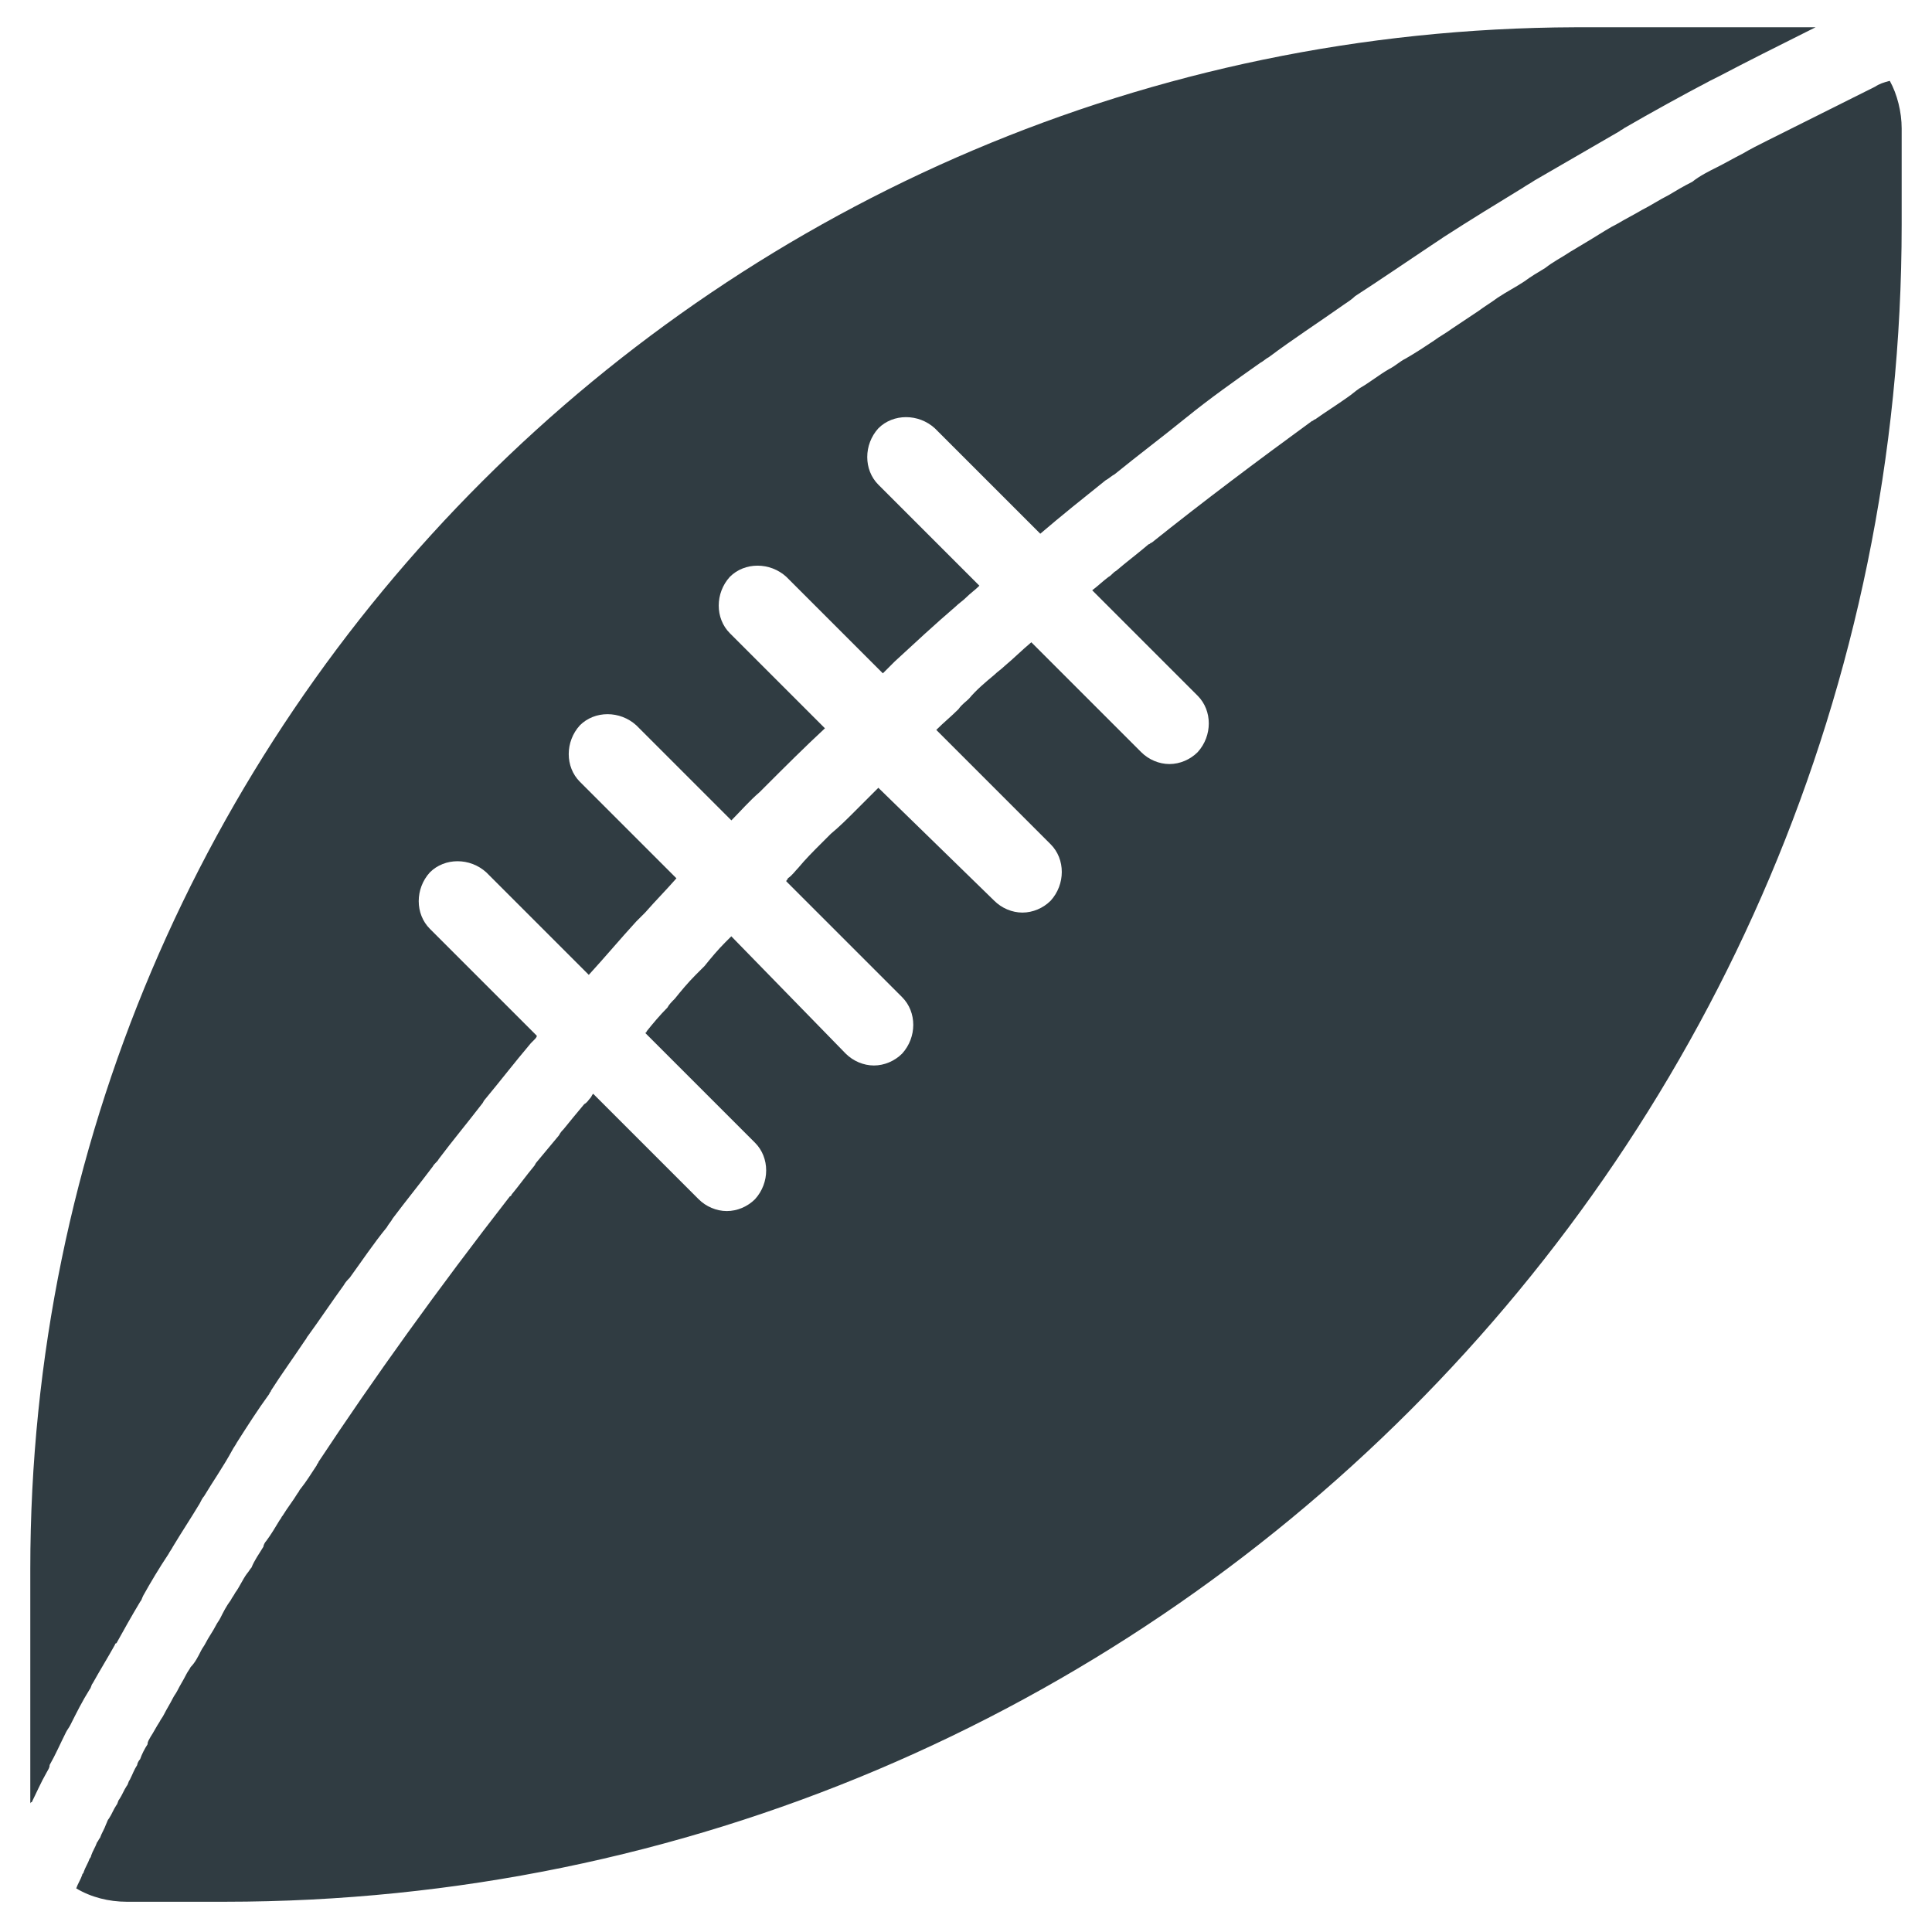 <?xml version="1.0" encoding="UTF-8"?>
<!-- Uploaded to: ICON Repo, www.svgrepo.com, Generator: ICON Repo Mixer Tools -->
<svg width="800px" height="800px" version="1.1" viewBox="144 144 512 512" xmlns="http://www.w3.org/2000/svg">
 <g fill="#303c42">
  <path d="m156.36 613.72c0.395-0.789 0.789-1.18 0.789-1.969 1.574-2.754 2.754-5.512 4.328-8.66 0.395-0.789 0.789-1.18 1.18-1.969 1.574-3.148 3.148-6.297 5.117-9.445 0.395-0.395 0.395-1.18 0.789-1.574 1.969-3.543 3.938-6.691 5.902-10.234 0 0 0-0.395 0.395-0.395 1.969-3.543 3.938-7.086 6.297-11.02 0.395-0.395 0.395-0.789 0.789-1.574 1.969-3.543 4.328-7.477 6.691-11.02 0.395-0.789 0.789-1.18 1.18-1.969 2.363-3.938 4.723-7.477 7.086-11.414 0.395-0.789 0.789-1.574 1.18-1.969 2.363-3.938 5.117-7.871 7.477-12.203 0.395-0.789 0.789-1.18 1.18-1.969 2.754-4.328 5.512-8.66 8.66-12.988 0-0.395 0.395-0.395 0.395-0.789 2.754-4.328 5.902-8.66 9.055-13.383 0.395-0.395 0.395-0.789 0.789-1.18 3.148-4.328 6.297-9.055 9.445-13.383 0.395-0.789 1.18-1.574 1.574-1.969 3.148-4.328 6.297-9.055 9.84-13.383 0.395-0.789 1.18-1.574 1.574-2.363 3.543-4.723 7.086-9.055 10.629-13.777 0.395-0.789 1.18-1.18 1.574-1.969 3.543-4.723 7.477-9.445 11.414-14.562 0.395-0.395 0.395-0.789 0.789-1.18 3.938-4.723 7.871-9.84 12.203-14.957l0.789-0.789c0.395-0.395 0.789-0.789 0.789-1.18l-28.34-28.34c-3.938-3.938-3.938-10.629 0-14.957 3.938-3.938 10.629-3.938 14.957 0l27.16 27.16c4.328-4.723 8.266-9.445 12.594-14.168l2.363-2.363c2.754-3.148 5.512-5.902 8.266-9.055l-25.586-25.586c-3.938-3.938-3.938-10.629 0-14.957 3.938-3.938 10.629-3.938 14.957 0l25.191 25.191c2.363-2.363 4.723-5.117 7.477-7.477 0.395-0.395 0.789-0.789 1.574-1.574 5.117-5.117 10.234-10.234 15.742-15.352l-25.191-25.191c-3.938-3.938-3.938-10.629 0-14.957 3.938-3.938 10.629-3.938 14.957 0l25.586 25.586c0.395-0.395 0.789-0.789 1.18-1.18 0.789-0.789 1.18-1.18 1.969-1.969 5.117-4.723 10.629-9.84 16.137-14.562 0.789-0.789 1.969-1.574 2.754-2.363 1.18-1.18 2.363-1.969 3.543-3.148l-26.766-26.766c-3.938-3.938-3.938-10.629 0-14.957 3.938-3.938 10.629-3.938 14.957 0l27.945 27.945c5.512-4.723 11.414-9.445 17.32-14.168 0.789-0.395 1.574-1.18 2.363-1.574 6.297-5.117 12.594-9.84 18.895-14.957 6.297-5.117 12.988-9.84 19.68-14.562 0.789-0.395 1.574-1.18 2.363-1.574 6.297-4.723 12.988-9.055 19.68-13.777 1.18-0.789 2.363-1.574 3.148-2.363 6.691-4.328 12.988-8.66 20.074-13.383 1.18-0.789 2.363-1.574 3.543-2.363 6.691-4.328 13.777-8.66 20.859-12.988 1.18-0.789 1.969-1.18 3.148-1.969 7.477-4.328 14.957-8.66 22.434-12.988 0.395-0.395 0.789-0.395 1.18-0.789 7.477-4.328 15.352-8.66 22.828-12.594 0.789-0.395 1.574-0.789 2.363-1.18 7.477-3.938 15.352-7.871 23.223-11.809 0.789-0.395 1.574-0.789 2.363-1.18h-1.574-62.188c-226.33 0.801-409.36 183.82-409.36 408.57v62.188s0-0.395 0.395-0.395c1.18-2.359 2.359-5.113 3.934-7.871z"/>
  <path d="m640.88 166.99c-2.363 1.18-4.723 2.363-7.086 3.543s-4.723 2.363-7.086 3.543c-2.363 1.18-4.723 2.363-7.086 3.543-2.363 1.18-4.723 2.363-7.086 3.543-2.363 1.18-4.723 2.363-6.691 3.543-2.363 1.18-4.328 2.363-6.691 3.543-2.363 1.18-4.723 2.363-6.691 3.938-2.363 1.18-4.328 2.363-6.297 3.543-2.363 1.18-4.723 2.754-7.086 3.938-1.969 1.18-4.328 2.363-6.297 3.543-2.363 1.18-4.723 2.754-6.691 3.938-1.969 1.18-3.938 2.363-5.902 3.543-2.363 1.574-4.723 2.754-6.691 4.328-1.969 1.18-3.938 2.363-5.512 3.543-2.363 1.574-4.723 2.754-7.086 4.328-1.574 1.18-3.543 2.363-5.117 3.543-2.363 1.574-4.723 3.148-7.086 4.723-1.574 1.18-3.148 1.969-4.723 3.148-2.363 1.574-4.723 3.148-7.477 4.723-1.574 0.789-2.754 1.969-4.328 2.754-2.754 1.574-5.117 3.543-7.871 5.117-1.18 0.789-1.969 1.574-3.148 2.363-2.754 1.969-5.902 3.938-8.66 5.902-0.395 0-0.395 0.395-0.789 0.395-14.562 10.629-28.734 21.254-42.508 32.273-0.395 0-0.395 0.395-0.789 0.395-2.754 2.363-5.902 4.723-8.66 7.086-0.789 0.395-1.18 1.18-1.969 1.574-1.574 1.18-2.754 2.363-4.328 3.543l27.945 27.945c3.938 3.938 3.938 10.629 0 14.957-1.969 1.969-4.723 3.148-7.477 3.148-2.754 0-5.512-1.18-7.477-3.148l-29.125-29.125c-2.363 1.969-4.723 4.328-7.086 6.297-0.789 0.789-1.969 1.574-2.754 2.363-2.363 1.969-4.723 3.938-6.691 6.297-0.789 0.789-1.969 1.574-2.754 2.754-1.969 1.969-3.938 3.543-5.902 5.512l30.309 30.309c3.938 3.938 3.938 10.629 0 14.957-1.969 1.969-4.723 3.148-7.477 3.148-2.754 0-5.512-1.18-7.477-3.148l-30.707-29.926c-1.18 1.18-2.363 2.363-3.543 3.543-0.789 0.789-1.969 1.969-2.754 2.754-1.969 1.969-3.938 3.938-6.297 5.902-0.789 0.789-1.969 1.969-2.754 2.754-1.969 1.969-3.938 3.938-5.902 6.297-0.789 0.789-1.574 1.969-2.754 2.754 0 0.395-0.395 0.395-0.395 0.789l30.699 30.699c3.938 3.938 3.938 10.629 0 14.957-1.969 1.969-4.723 3.148-7.477 3.148-2.754 0-5.512-1.18-7.477-3.148l-30.316-31.09c-0.395 0.395-1.18 1.18-1.574 1.574-1.969 1.969-3.938 4.328-5.512 6.297l-2.363 2.363c-1.969 1.969-3.938 4.328-5.512 6.297-0.789 0.789-1.574 1.574-1.969 2.363-1.969 1.969-3.938 4.328-5.512 6.297 0 0 0 0.395-0.395 0.395l29.125 29.125c3.938 3.938 3.938 10.629 0 14.957-1.969 1.969-4.723 3.148-7.477 3.148s-5.512-1.18-7.477-3.148l-27.945-27.945c-0.395 0.395-0.395 0.789-0.789 1.18-0.395 0.395-0.789 1.18-1.574 1.574-1.969 2.363-3.938 4.723-5.512 6.691-0.395 0.395-0.789 0.789-1.18 1.574-1.969 2.363-3.938 4.723-5.902 7.086-0.395 0.395-0.395 0.789-0.789 1.18-1.969 2.363-3.938 5.117-5.902 7.477 0 0 0 0.395-0.395 0.395-19.285 24.797-36.211 48.414-50.773 70.453 0 0.395-0.395 0.395-0.395 0.789-1.574 2.363-2.754 4.328-4.328 6.297-0.395 0.395-0.395 0.789-0.789 1.18-1.18 1.969-2.754 3.938-3.938 5.902-0.395 0.395-0.395 0.789-0.789 1.18-1.18 1.969-2.363 3.938-3.543 5.512-0.395 0.395-0.789 1.18-0.789 1.574-1.18 1.969-2.363 3.543-3.148 5.512-0.395 0.395-0.789 1.18-1.18 1.574-1.18 1.574-1.969 3.543-3.148 5.117-0.395 0.789-0.789 1.18-1.18 1.969-1.18 1.574-1.969 3.148-2.754 4.723-0.395 0.789-0.789 1.18-1.18 1.969-0.789 1.574-1.969 3.148-2.754 4.723-0.395 0.789-0.789 1.18-1.18 1.969-0.789 1.574-1.574 3.148-2.754 4.328-0.395 0.789-0.789 1.18-1.18 1.969-0.789 1.574-1.574 2.754-2.363 4.328-0.395 0.789-0.789 1.18-1.18 1.969-0.789 1.574-1.574 2.754-2.363 4.328-0.395 0.789-0.789 1.18-1.18 1.969-0.789 1.18-1.574 2.754-2.363 3.938-0.395 0.789-0.789 1.18-0.789 1.969-0.789 1.18-1.574 2.754-1.969 3.938-0.395 0.395-0.789 1.18-0.789 1.574-0.789 1.18-1.18 2.363-1.969 3.938-0.395 0.395-0.395 1.18-0.789 1.574-0.789 1.18-1.18 2.363-1.969 3.543-0.395 0.395-0.395 1.18-0.789 1.574-0.789 1.18-1.18 2.363-1.969 3.543-0.395 0.395-0.395 0.789-0.789 1.574-0.395 1.18-1.18 2.363-1.574 3.543-0.395 0.395-0.395 0.789-0.789 1.18-0.395 1.18-1.18 2.363-1.574 3.543 0 0.395-0.395 0.789-0.395 0.789-0.395 1.18-1.18 2.363-1.574 3.543 0 0.395-0.395 0.395-0.395 0.789-0.395 1.18-1.18 2.363-1.574 3.543 3.938 2.363 8.66 3.543 13.383 3.543h25.977c245.23-0.004 444.4-199.17 444.4-444.38v-25.582c0-4.328-1.18-9.055-3.148-12.594-1.578 0.391-2.758 0.785-3.938 1.574z"/>
 </g>
</svg>